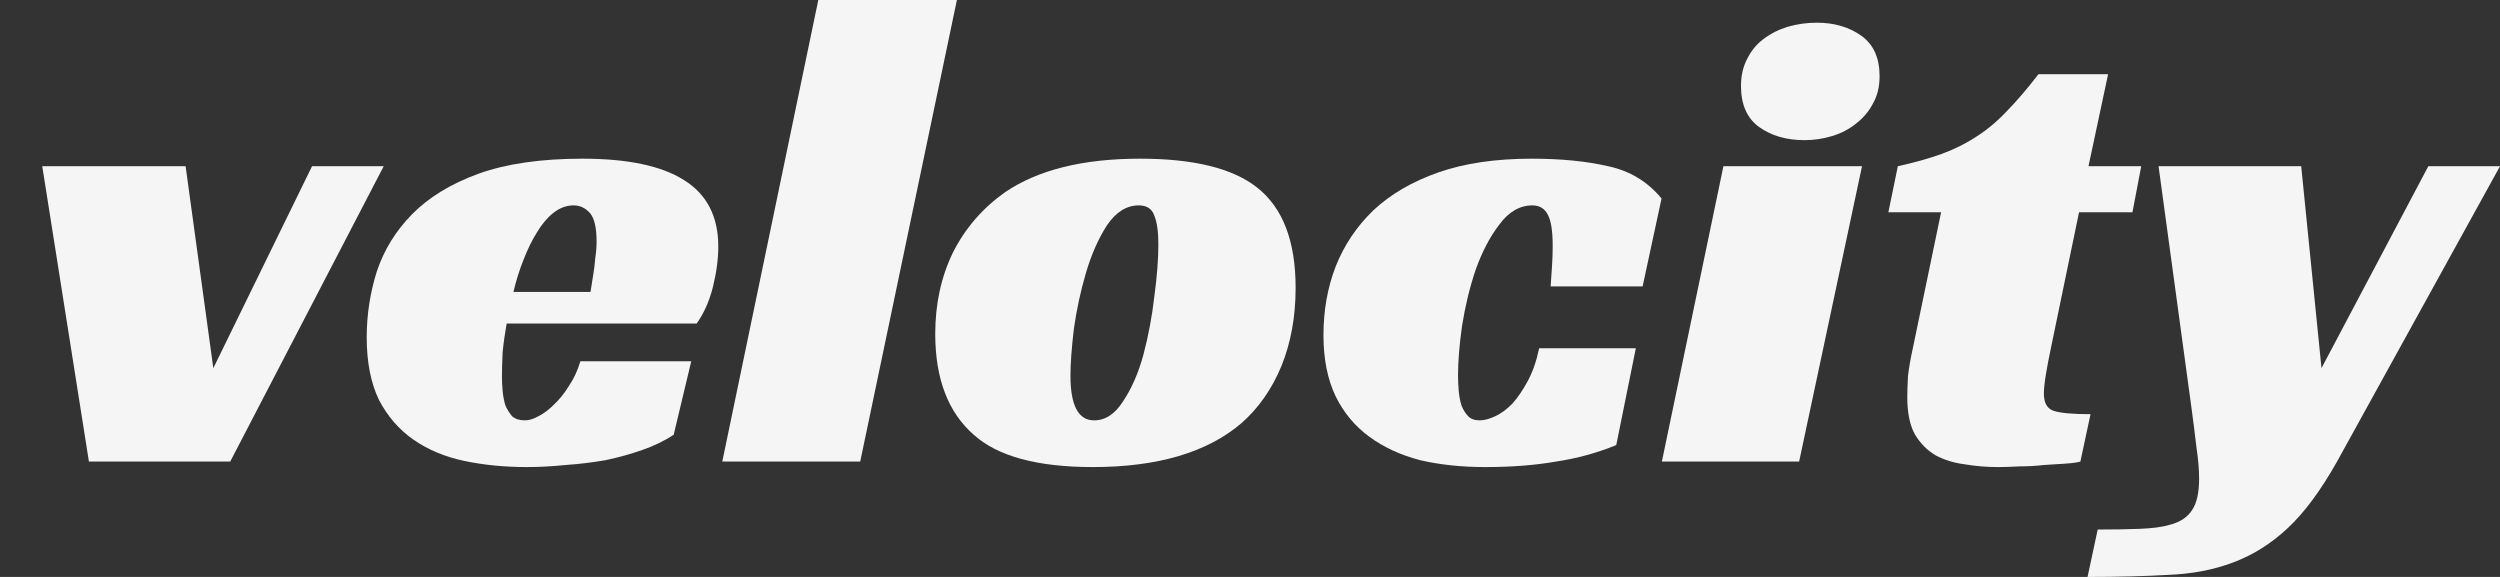<svg width="104" height="24" viewBox="0 0 104 24" fill="none" xmlns="http://www.w3.org/2000/svg">
<rect x="0" y="0" width="104" height="24" fill="#333333" stroke="none"/>
<g id="Logo">
<g id="velocity">
<path d="M1.758 6.915H7.721L8.874 15.315L12.981 6.915H15.962L9.577 19.201H3.699L1.758 6.915Z" fill="#F5F5F5"/>
<path d="M21.077 13.458C21.002 13.877 20.946 14.277 20.909 14.658C20.89 15.039 20.881 15.382 20.881 15.687C20.881 15.858 20.89 16.049 20.909 16.258C20.927 16.468 20.965 16.668 21.021 16.858C21.096 17.029 21.19 17.182 21.302 17.315C21.434 17.43 21.612 17.487 21.837 17.487C22.006 17.487 22.193 17.43 22.399 17.315C22.624 17.201 22.84 17.039 23.046 16.829C23.271 16.62 23.478 16.363 23.665 16.058C23.871 15.753 24.031 15.411 24.143 15.03H28.756L28.025 18.087C27.65 18.334 27.219 18.544 26.731 18.715C26.244 18.887 25.728 19.03 25.184 19.144C24.64 19.239 24.087 19.306 23.524 19.344C22.962 19.401 22.428 19.43 21.921 19.43C20.984 19.43 20.112 19.344 19.305 19.172C18.499 19.001 17.796 18.706 17.196 18.287C16.596 17.868 16.118 17.315 15.761 16.63C15.424 15.925 15.255 15.058 15.255 14.03C15.255 13.096 15.396 12.182 15.677 11.287C15.977 10.392 16.465 9.601 17.14 8.915C17.833 8.21 18.752 7.649 19.896 7.23C21.059 6.811 22.503 6.601 24.228 6.601C26.103 6.601 27.509 6.896 28.447 7.487C29.403 8.077 29.881 9.001 29.881 10.258C29.881 10.772 29.806 11.334 29.656 11.944C29.506 12.534 29.281 13.039 28.981 13.458H21.077ZM24.818 10.058C24.818 9.468 24.725 9.068 24.537 8.858C24.35 8.649 24.125 8.544 23.862 8.544C23.562 8.544 23.281 8.649 23.018 8.858C22.774 9.049 22.549 9.315 22.343 9.658C22.137 9.982 21.949 10.363 21.781 10.801C21.612 11.22 21.471 11.668 21.359 12.144H24.565C24.603 11.915 24.64 11.677 24.678 11.43C24.715 11.22 24.743 10.992 24.762 10.744C24.8 10.496 24.818 10.268 24.818 10.058Z" fill="#F5F5F5"/>
<path d="M35.785 19.201H30.047L34.041 0.001H39.807L35.785 19.201Z" fill="#F5F5F5"/>
<path d="M47.428 6.601C49.66 6.601 51.282 7.001 52.294 7.801C53.363 8.639 53.898 10.03 53.898 11.972C53.898 13.172 53.701 14.258 53.307 15.229C52.913 16.182 52.36 16.972 51.648 17.601C50.222 18.82 48.16 19.43 45.46 19.43C43.153 19.43 41.503 18.982 40.509 18.087C39.44 17.153 38.906 15.753 38.906 13.887C38.906 12.649 39.15 11.525 39.637 10.515C40.144 9.506 40.865 8.668 41.803 8.001C43.172 7.068 45.047 6.601 47.428 6.601ZM45.516 17.487C45.985 17.487 46.388 17.22 46.725 16.687C47.082 16.153 47.363 15.506 47.569 14.744C47.775 13.963 47.925 13.163 48.019 12.344C48.132 11.506 48.188 10.782 48.188 10.172C48.188 9.639 48.132 9.239 48.019 8.972C47.925 8.687 47.71 8.544 47.372 8.544C46.866 8.544 46.425 8.82 46.05 9.372C45.694 9.925 45.403 10.582 45.178 11.344C44.953 12.106 44.785 12.887 44.672 13.687C44.578 14.487 44.531 15.134 44.531 15.63C44.531 16.868 44.859 17.487 45.516 17.487Z" fill="#F5F5F5"/>
<path d="M67.236 18.515C66.448 18.839 65.614 19.068 64.732 19.201C63.87 19.353 62.885 19.43 61.779 19.43C60.804 19.43 59.904 19.334 59.079 19.144C58.272 18.934 57.569 18.61 56.969 18.172C56.369 17.734 55.9 17.172 55.563 16.487C55.225 15.782 55.056 14.934 55.056 13.944C55.056 12.915 55.225 11.963 55.563 11.087C55.919 10.191 56.444 9.411 57.138 8.744C57.85 8.077 58.751 7.553 59.838 7.172C60.926 6.791 62.22 6.601 63.72 6.601C64.939 6.601 65.998 6.706 66.898 6.915C67.798 7.106 68.539 7.553 69.12 8.258L68.333 11.915H64.507C64.526 11.591 64.545 11.306 64.564 11.058C64.582 10.81 64.592 10.534 64.592 10.229C64.592 9.62 64.526 9.191 64.395 8.944C64.264 8.677 64.048 8.544 63.748 8.544C63.223 8.544 62.763 8.81 62.37 9.344C61.976 9.858 61.648 10.487 61.385 11.229C61.141 11.953 60.954 12.725 60.823 13.544C60.71 14.344 60.654 15.03 60.654 15.601C60.654 15.81 60.663 16.03 60.682 16.258C60.701 16.468 60.738 16.668 60.794 16.858C60.87 17.049 60.963 17.201 61.076 17.315C61.188 17.43 61.348 17.487 61.554 17.487C61.742 17.487 61.957 17.43 62.201 17.315C62.445 17.201 62.679 17.029 62.904 16.801C63.129 16.553 63.345 16.239 63.551 15.858C63.757 15.477 63.917 15.02 64.029 14.487H68.051L67.236 18.515Z" fill="#F5F5F5"/>
<path d="M74.844 19.201H69.134L71.694 6.915H77.46L74.844 19.201ZM78.191 3.172C78.191 3.611 78.097 3.991 77.91 4.315C77.741 4.639 77.507 4.915 77.207 5.144C76.925 5.372 76.597 5.544 76.222 5.658C75.847 5.772 75.463 5.83 75.069 5.83C74.319 5.83 73.691 5.649 73.184 5.287C72.678 4.925 72.425 4.353 72.425 3.572C72.425 3.153 72.509 2.782 72.678 2.458C72.847 2.115 73.072 1.839 73.353 1.63C73.653 1.401 73.991 1.23 74.366 1.115C74.759 1.001 75.162 0.944 75.575 0.944C76.306 0.944 76.925 1.125 77.431 1.487C77.938 1.849 78.191 2.41 78.191 3.172Z" fill="#F5F5F5"/>
<path d="M78.95 6.915C79.643 6.763 80.253 6.591 80.778 6.401C81.303 6.21 81.781 5.972 82.212 5.687C82.662 5.401 83.084 5.049 83.478 4.63C83.891 4.21 84.331 3.696 84.8 3.087H87.697L86.881 6.915H89.075L88.71 8.83H86.488L85.334 14.401C85.241 14.839 85.166 15.23 85.109 15.572C85.053 15.915 85.025 16.182 85.025 16.372C85.025 16.753 85.156 16.991 85.419 17.087C85.7 17.182 86.216 17.23 86.966 17.23L86.544 19.201C86.413 19.239 86.206 19.268 85.925 19.287C85.663 19.306 85.362 19.325 85.025 19.344C84.706 19.382 84.369 19.401 84.012 19.401C83.675 19.42 83.375 19.43 83.112 19.43C82.644 19.43 82.184 19.392 81.734 19.315C81.284 19.258 80.881 19.134 80.525 18.944C80.168 18.734 79.878 18.439 79.653 18.058C79.446 17.677 79.343 17.163 79.343 16.515C79.343 16.287 79.353 16.001 79.371 15.658C79.409 15.315 79.475 14.934 79.568 14.515L80.75 8.83H78.556L78.95 6.915Z" fill="#F5F5F5"/>
<path d="M95.73 6.915L96.574 15.315L101.018 6.915H104L97.221 19.201C96.546 20.401 95.862 21.325 95.168 21.972C94.474 22.62 93.715 23.096 92.889 23.401C92.083 23.706 91.183 23.877 90.189 23.915C89.214 23.972 88.099 24.001 86.842 24.001L87.264 22.029C87.883 22.029 88.455 22.02 88.98 22.001C89.524 21.982 89.955 21.925 90.274 21.829C90.705 21.715 91.014 21.506 91.202 21.201C91.389 20.915 91.483 20.487 91.483 19.915C91.483 19.534 91.446 19.096 91.371 18.601C91.314 18.106 91.249 17.582 91.174 17.03L89.796 6.915H95.73Z" fill="#F5F5F5"/>
</g>
</g>
</svg>
